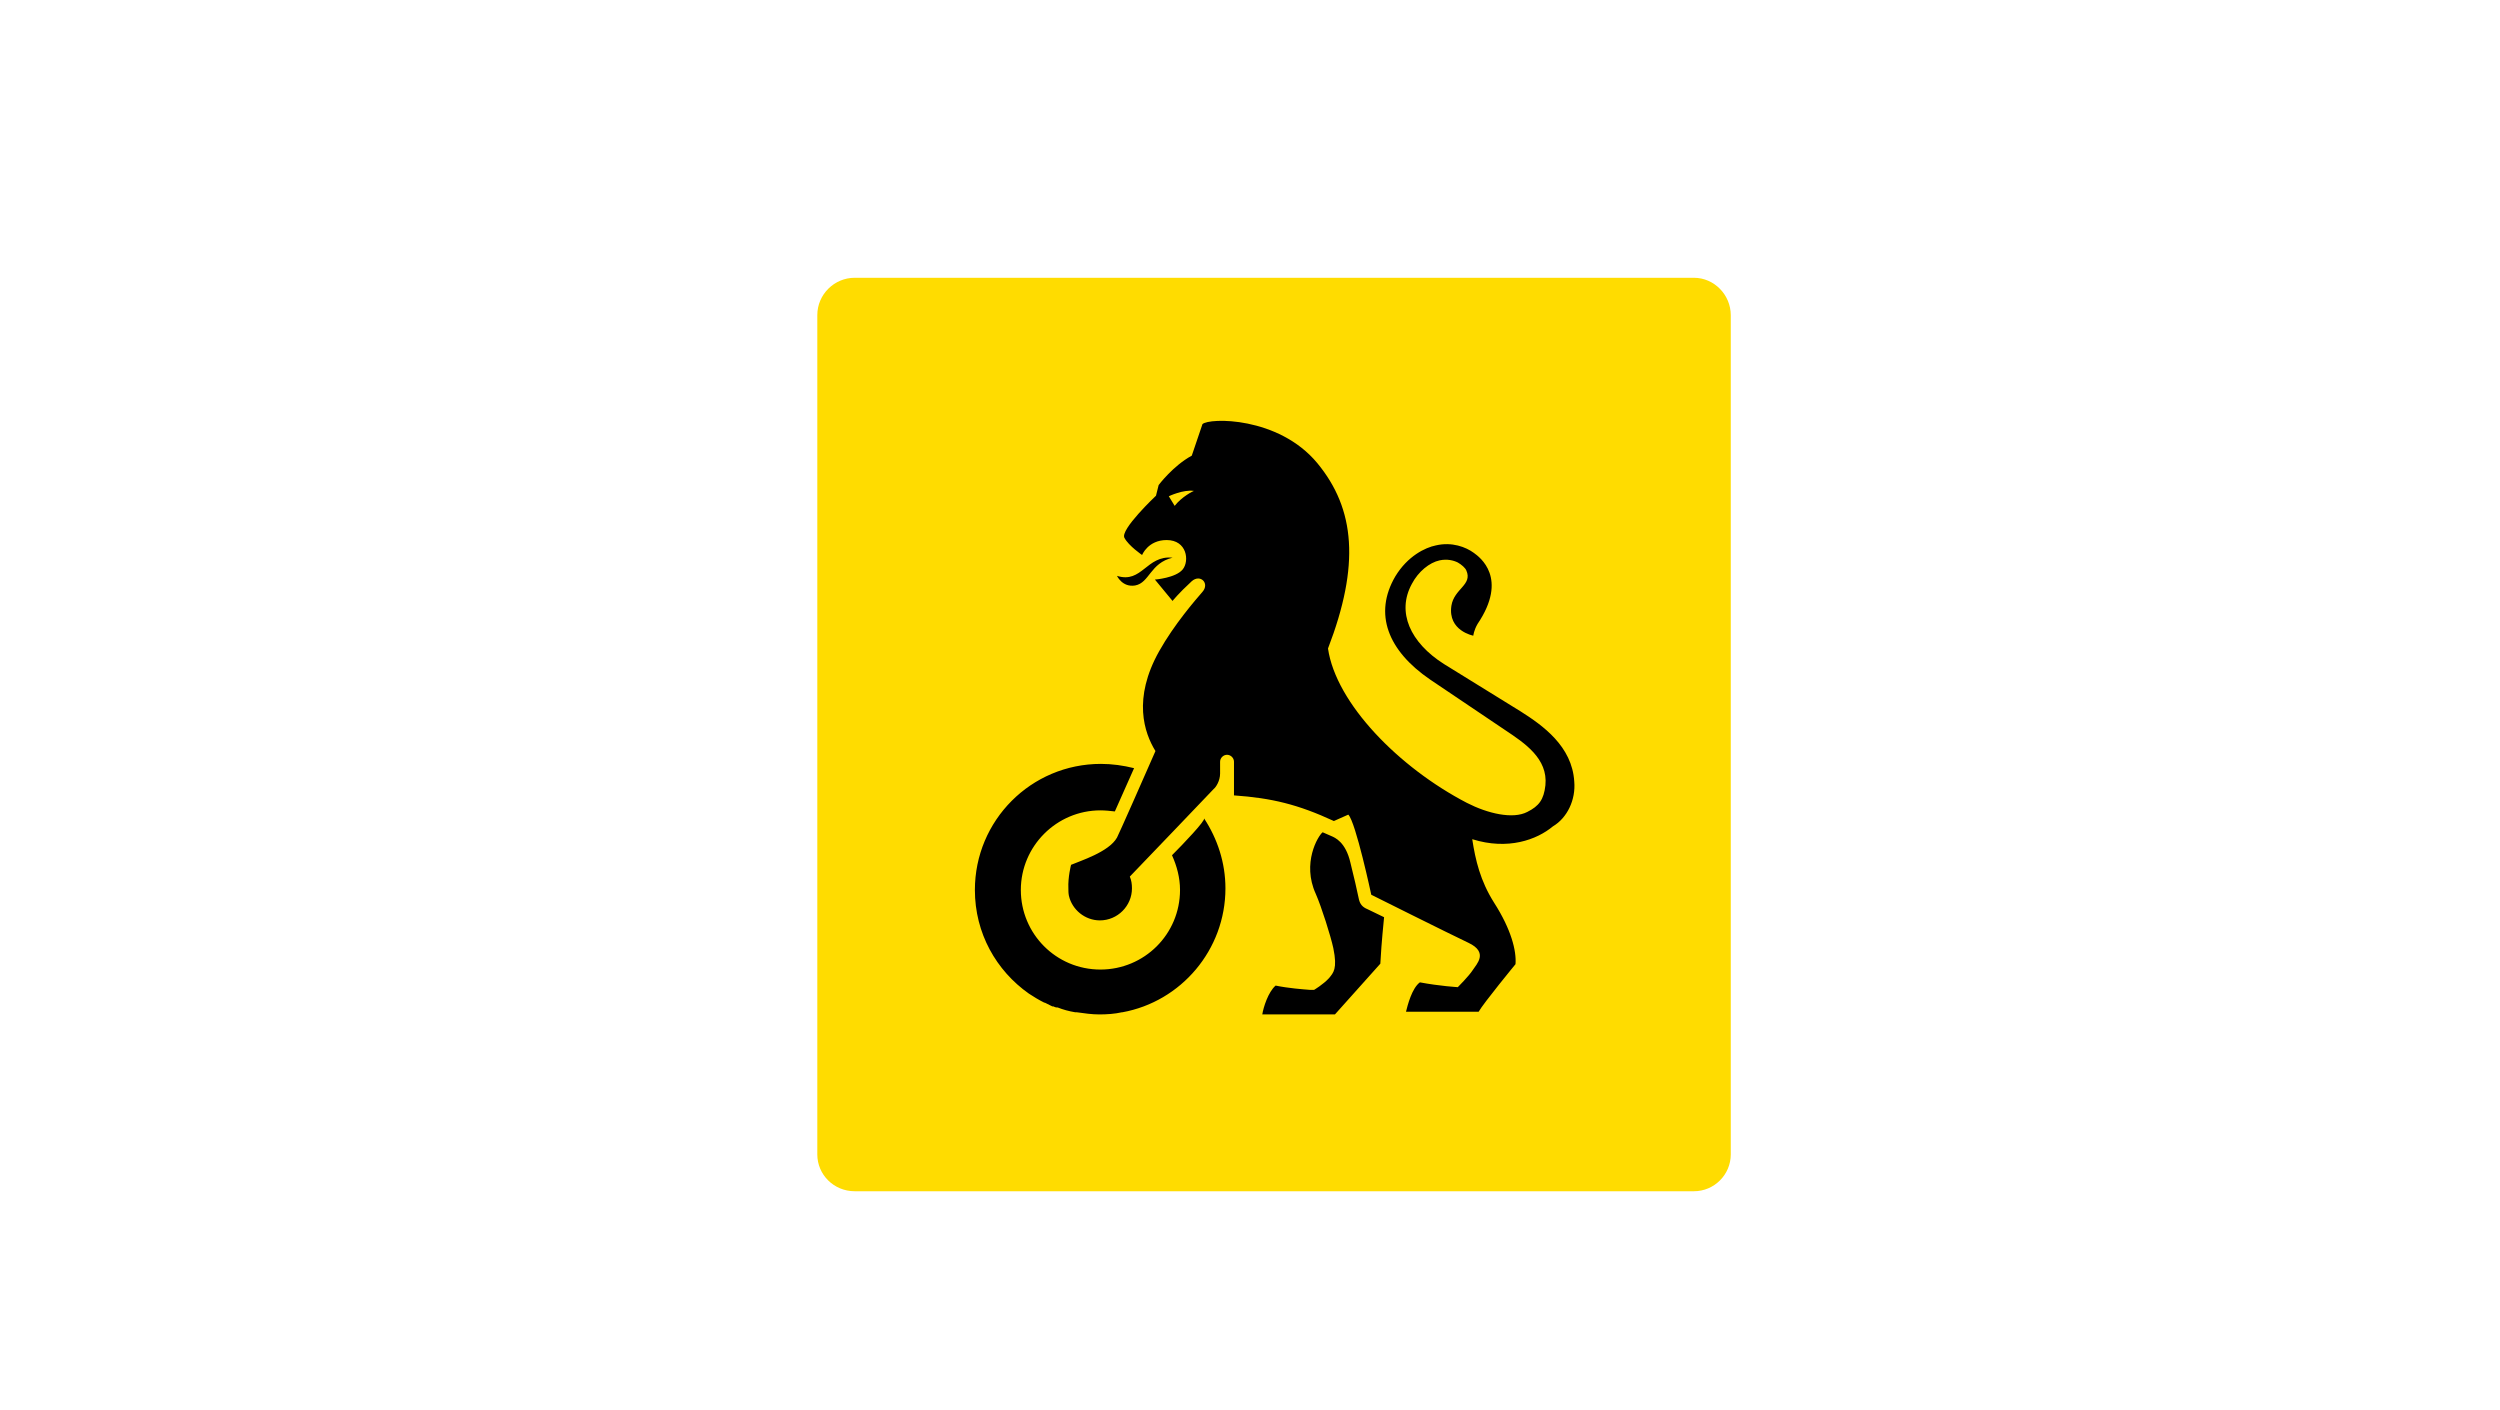 <?xml version="1.0" encoding="utf-8"?>
<!-- Generator: Adobe Illustrator 23.1.0, SVG Export Plug-In . SVG Version: 6.00 Build 0)  -->
<svg version="1.1" id="Layer_1" xmlns="http://www.w3.org/2000/svg" xmlns:xlink="http://www.w3.org/1999/xlink" x="0px" y="0px"
	 viewBox="0 0 468 264" style="enable-background:new 0 0 468 264;" xml:space="preserve">
<style type="text/css">
	.st0{fill:#FFDC00;}
</style>
<path class="st0" d="M160,52c-3.8,0-7,3.1-7,7v157.1c0,3.8,3.1,6.9,7,6.9h157.1c3.8,0,6.9-3.1,6.9-6.9V59c0-3.8-3.1-7-6.9-7H160z"/>
<path d="M294.7,146.3c-0.4-6.6-5.9-10.5-10-13.1l-14.4-8.9c-6.3-4-8.9-9.7-6-15c1.2-2.3,3.3-4,5.2-4.4c1.4-0.3,2.6,0,3.4,0.4
	c0.7,0.4,1.4,1,1.6,1.5c1.2,2.7-2.3,3.4-2.8,6.6c-0.7,4.7,4.1,5.6,4.1,5.6s0.1-1,0.8-2.2c5.8-8.6,0.4-12.5-0.7-13.3
	c-1.5-1.1-4.1-2.1-7.1-1.4c-2,0.4-5.3,2-7.6,5.8c-4.1,7-1.4,13.9,6.5,19.3l14.1,9.5c3.6,2.4,8,5.3,7.5,10.3c-0.3,2.7-1.2,3.9-3.4,5
	c-2.7,1.4-7.4,0.3-11.3-1.7c-12.7-6.6-24.5-18.6-26-28.9c6-15.6,5.1-26.1-2-34.7c-7.3-8.8-20.3-8.5-21.5-7.3l-2,5.9
	c-3.5,1.9-6.2,5.5-6.2,5.5l-0.5,2c0,0-6.8,6.4-5.9,7.9c0.8,1.5,3.3,3.2,3.3,3.2s1.1-2.8,4.6-2.8c3.8,0,4.3,3.9,3,5.5
	c-1.3,1.6-5.2,1.9-5.2,1.9l3.3,4c0,0,1-1.3,3.6-3.7c1.6-1.4,3.4,0.4,2,2c-1.3,1.5-5.3,6.1-8.1,11.1c-5,8.9-2.8,15.3-0.7,18.7
	c-1.7,3.9-7,15.9-7.2,16.2c-1.5,2.7-7,4.4-8.6,5.1c0,0-0.6,2.3-0.5,4.4v0c0,0.5,0,0.9,0.1,1.4c0.6,2.6,3,4.6,5.8,4.6
	c3.3,0,6-2.7,6-6c0-0.8-0.1-1.5-0.4-2.2c1.2-1.2,15.5-16.2,15.7-16.4c0.4-0.3,1.2-1.5,1.2-2.9v-2.2c0-0.7,0.6-1.3,1.3-1.3
	s1.3,0.6,1.3,1.3v6.3c7.1,0.5,12,1.7,18.7,4.8l2.7-1.2c1.4,1.4,4.3,15,4.3,15s14.4,7.2,18.2,9s1.5,4,0.8,5.1s-2.8,3.2-2.8,3.2
	s-3.4-0.2-7.1-0.9c-1.5,1.1-2.3,4.3-2.6,5.5h13.6c0.9-1.6,6.9-8.9,6.9-8.9c0.2-2.5-0.8-6.5-4-11.5c-2.6-4.1-3.5-8-4.1-11.9
	c6.7,2.1,12.1,0.1,15.1-2.4C293.4,153.1,295,149.7,294.7,146.3L294.7,146.3z M219.9,94.7l-1.1-1.8c0,0,2.7-1.3,4.7-1
	C223.4,91.9,221.2,93,219.9,94.7z M254.4,168.4c-0.5-2.3-0.8-3.7-1.6-6.9c-0.9-3.9-2.9-4.7-3.6-5l-1.6-0.7
	c-0.9,0.7-3.9,5.8-1.3,11.5c1.1,2.5,2.8,7.9,3.3,10.2c0.8,3.9,0,4.6-0.8,5.6c-1.1,1.2-2.8,2.2-2.8,2.2c-0.3,0-0.5,0-0.8,0
	c-1.3-0.1-4-0.3-6.4-0.8c-1.4,1.2-2.3,4.1-2.5,5.4h13.6l8.5-9.5c0.1-1.8,0.2-3.6,0.7-8.7l-3.1-1.5
	C255,169.8,254.6,169.2,254.4,168.4z M219.4,160.1c0.9,2,1.5,4.2,1.5,6.5c0,8.3-6.7,14.9-14.9,14.9c-8.3,0-14.9-6.7-14.9-14.9
	s6.7-14.9,14.9-14.9c0.9,0,1.8,0.1,2.7,0.2c1.2-2.7,3.6-8.1,3.6-8.1c-2-0.5-4.1-0.8-6.2-0.8c-13.1,0-23.6,10.6-23.6,23.6
	c0,8.1,4,15.1,10.1,19.4c0,0,0,0,0,0c0.9,0.6,1.9,1.2,2.9,1.7c0,0,0.1,0,0.1,0c0.2,0.1,0.4,0.2,0.6,0.3c0,0,0.1,0,0.2,0.1
	c0.2,0.1,0.4,0.2,0.6,0.3c0,0,0.1,0,0.2,0c0.2,0.1,0.4,0.2,0.7,0.2c0,0,0.1,0,0.1,0c1,0.4,2.1,0.7,3.3,0.9c0,0,0.1,0,0.1,0
	c0.1,0,0.2,0,0.2,0h0c1.4,0.2,2.8,0.4,4.2,0.4s2.9-0.1,4.2-0.4h0.1c11-2,19.3-11.7,19.3-23.2c0-4.8-1.5-9.3-4-13.1
	C225.7,153.6,221.5,158,219.4,160.1L219.4,160.1z M219.5,104.4c-4.9-0.5-5.7,4.9-10.4,3.4c0,0,1,2.2,3.4,1.8
	C215.2,109.1,215.3,105.4,219.5,104.4z"/>
</svg>
